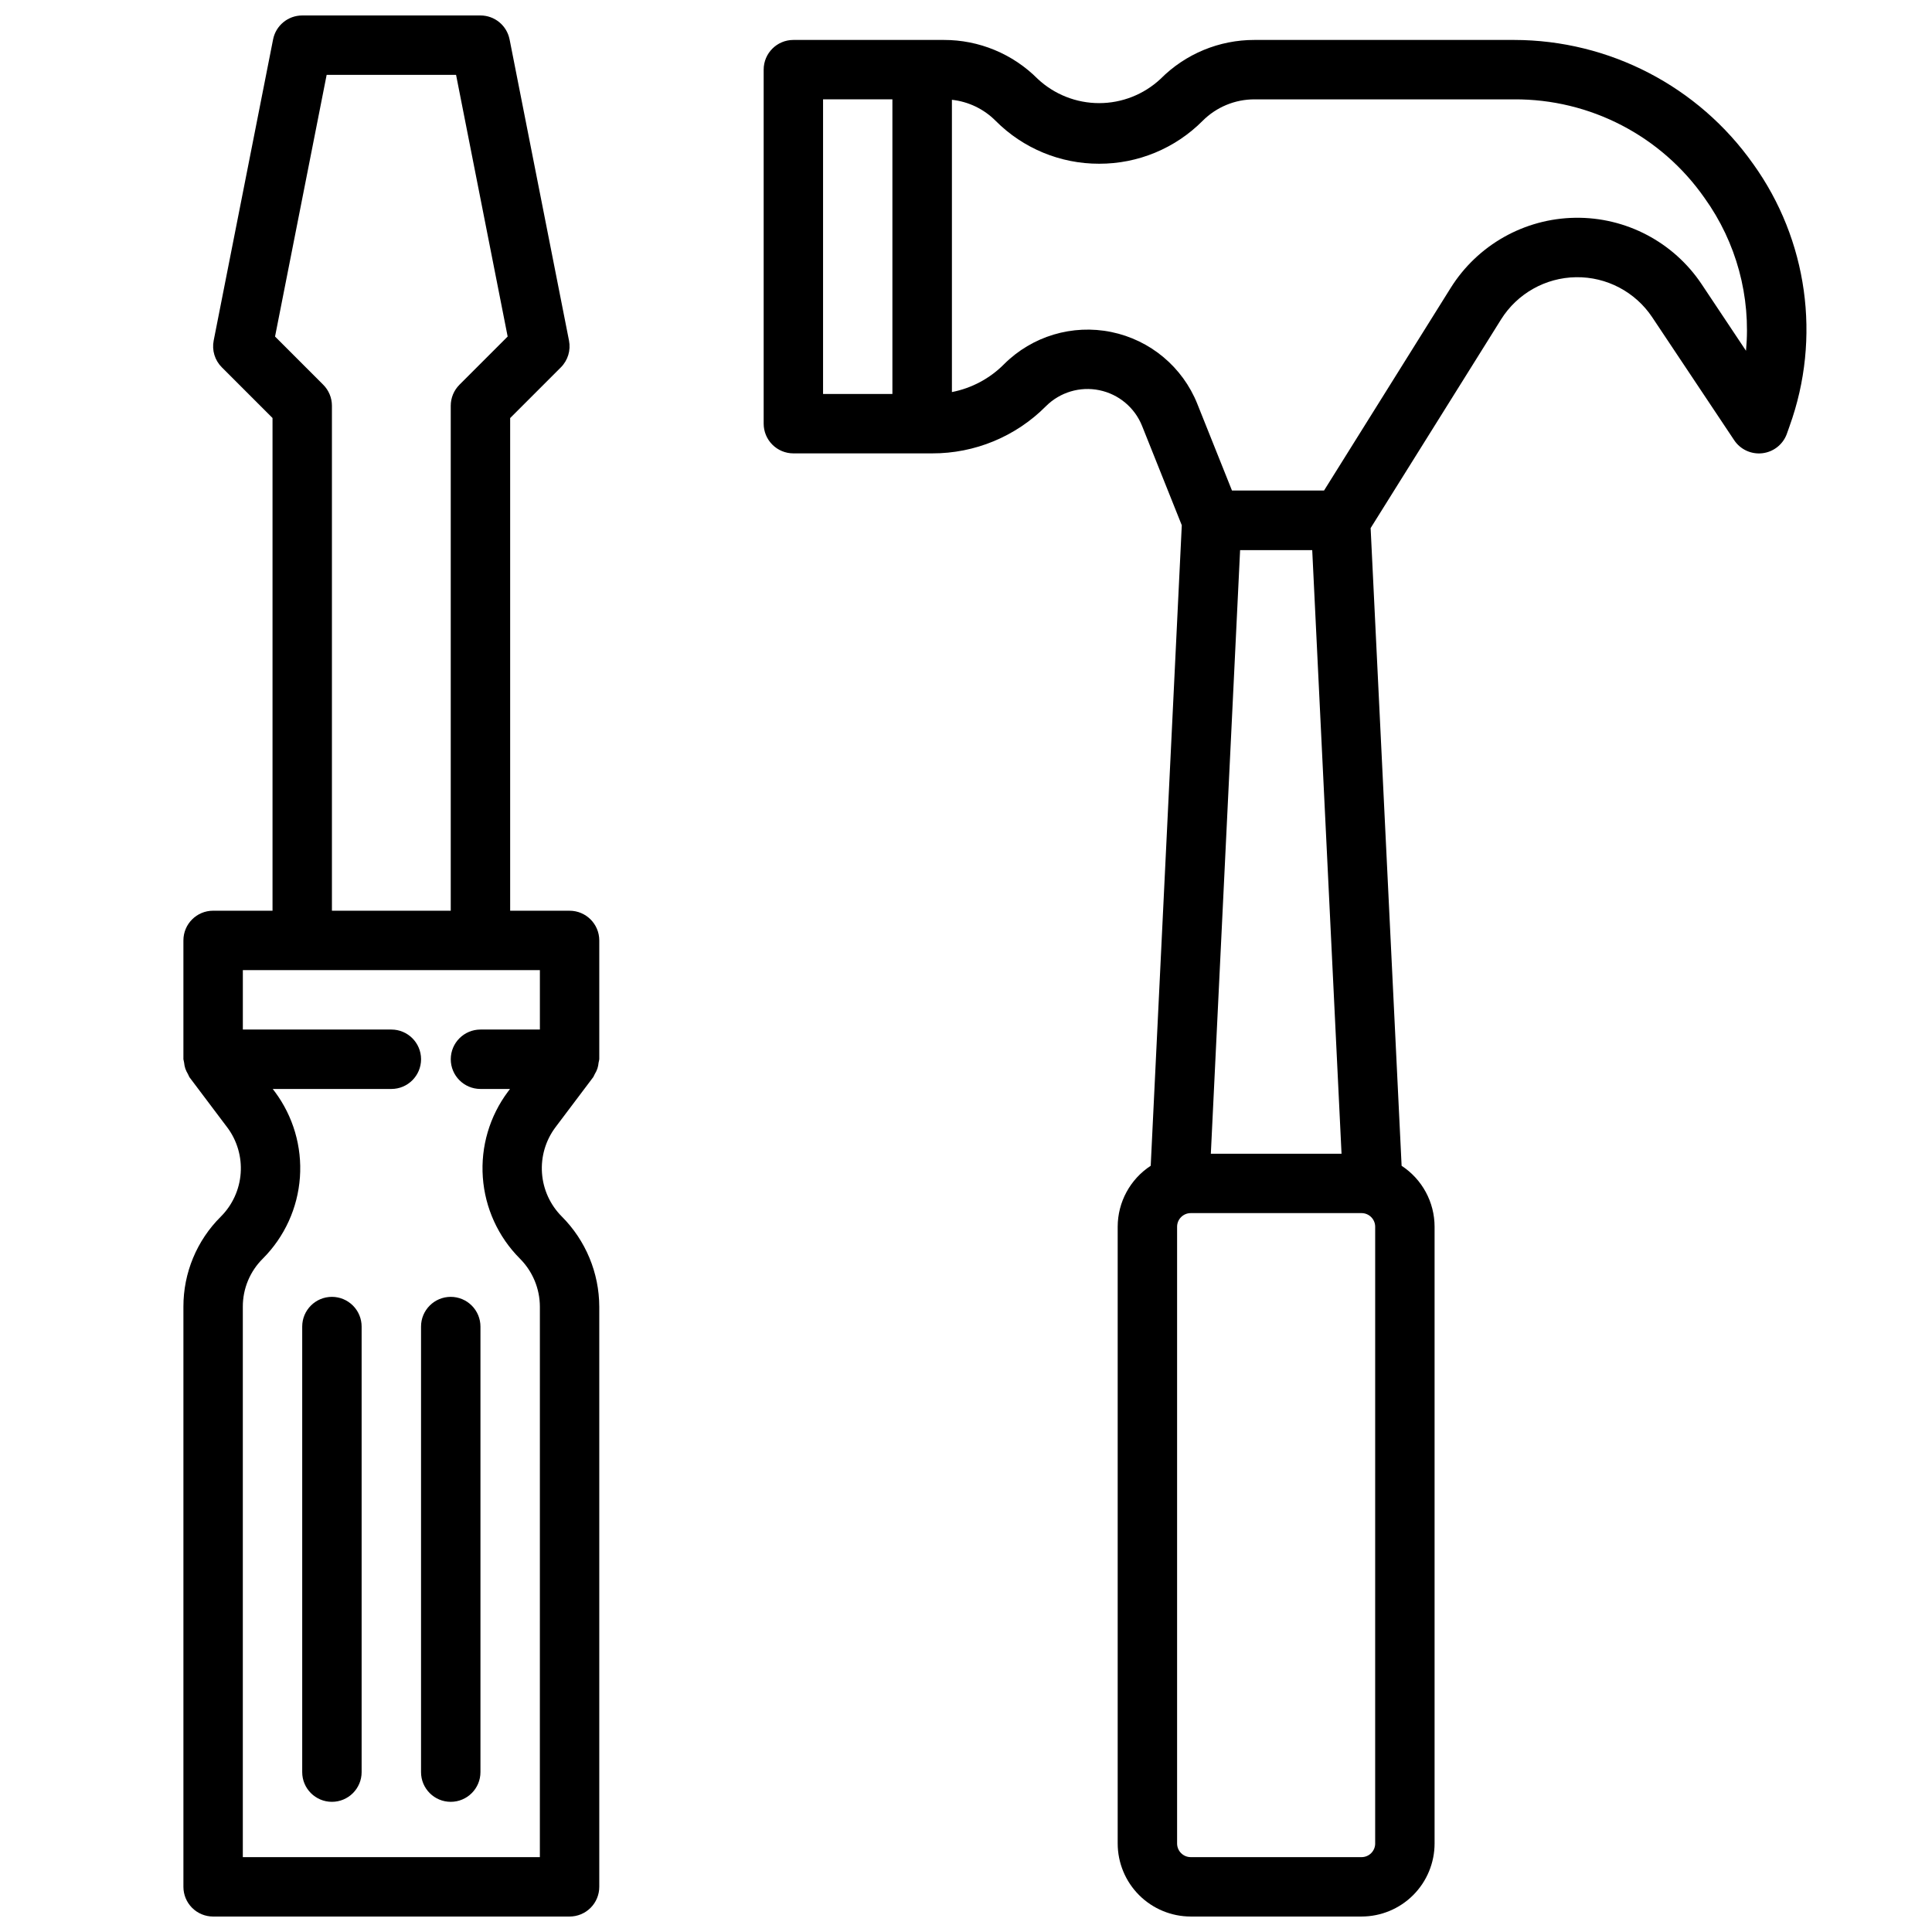 <?xml version="1.0" encoding="UTF-8"?>
<!-- Uploaded to: SVG Repo, www.svgrepo.com, Generator: SVG Repo Mixer Tools -->
<svg width="800px" height="800px" version="1.1" viewBox="144 144 512 512" xmlns="http://www.w3.org/2000/svg">
 <defs>
  <clipPath id="b">
   <path d="m192 148.09h111v503.81h-111z"/>
  </clipPath>
  <clipPath id="a">
   <path d="m346 154h277v497.9h-277z"/>
  </clipPath>
 </defs>
 <g clip-path="url(#b)">
  <path d="m294.94 385.35h-15.742v-130.56l13.438-13.438c1.852-1.855 2.664-4.512 2.156-7.086l-15.742-79.805-0.004-0.004c-0.723-3.691-3.957-6.359-7.719-6.359h-47.234c-3.762 0-6.996 2.664-7.723 6.352l-15.742 79.805v0.004c-0.508 2.574 0.301 5.231 2.156 7.082l13.438 13.438v130.57h-15.746c-4.348 0-7.871 3.527-7.871 7.871v31.488c0.047 0.305 0.105 0.602 0.184 0.898 0.047 0.535 0.156 1.062 0.32 1.574 0.18 0.504 0.41 0.984 0.684 1.441 0.117 0.281 0.25 0.559 0.395 0.828l10.043 13.336 0.004-0.004c2.598 3.484 3.859 7.789 3.547 12.125-0.309 4.336-2.172 8.414-5.242 11.492-6.379 6.32-9.957 14.934-9.934 23.914v153.72c0 2.086 0.828 4.09 2.305 5.566 1.477 1.477 3.481 2.305 5.566 2.305h94.465c2.09 0 4.09-0.828 5.566-2.305 1.477-1.477 2.305-3.481 2.305-5.566v-153.73c-0.023-8.977-3.602-17.582-9.949-23.93-3.066-3.078-4.926-7.16-5.231-11.496-0.309-4.336 0.953-8.637 3.555-12.121l10.043-13.328v0.004c0.145-0.258 0.273-0.52 0.387-0.789 0.289-0.465 0.523-0.957 0.703-1.473 0.16-0.512 0.266-1.039 0.312-1.574 0.078-0.297 0.141-0.598 0.18-0.906v-31.488c-0.012-4.336-3.531-7.848-7.871-7.848zm-65.281-139.39-12.77-12.773 13.676-69.348h34.297l13.672 69.344-12.777 12.777h0.004c-1.477 1.477-2.309 3.481-2.309 5.566v133.82h-31.488v-133.82c0-2.086-0.828-4.09-2.305-5.566zm57.41 390.2h-78.719v-145.86c-0.016-4.801 1.902-9.402 5.32-12.773 5.75-5.766 9.234-13.41 9.812-21.531 0.578-8.121-1.789-16.18-6.664-22.703l-0.543-0.707h31.441c4.348 0 7.871-3.527 7.871-7.875 0-4.348-3.523-7.871-7.871-7.871h-39.359v-15.742h78.719v15.742h-15.742c-4.348 0-7.875 3.523-7.875 7.871 0 4.348 3.527 7.875 7.875 7.875h7.824l-0.535 0.707c-4.879 6.523-7.246 14.582-6.668 22.707s4.062 15.77 9.816 21.535c3.387 3.387 5.297 7.977 5.305 12.766z"/>
 </g>
 <path d="m263.45 487.68c-4.348 0-7.871 3.527-7.871 7.875v118.08-0.004c0 4.348 3.523 7.871 7.871 7.871 4.348 0 7.875-3.523 7.875-7.871v-118.08 0.004c0-2.09-0.832-4.09-2.309-5.566-1.477-1.477-3.477-2.309-5.566-2.309z"/>
 <path d="m231.96 487.68c-4.348 0-7.871 3.527-7.871 7.875v118.08-0.004c0 4.348 3.523 7.871 7.871 7.871 4.348 0 7.875-3.523 7.875-7.871v-118.08 0.004c0-2.09-0.832-4.09-2.309-5.566-1.477-1.477-3.477-2.309-5.566-2.309z"/>
 <g clip-path="url(#a)">
  <path d="m608.61 187.45c-14.531-20.582-38.148-32.832-63.344-32.863h-68.801c-9.348-0.027-18.316 3.691-24.91 10.32-4.414 4.125-10.23 6.422-16.273 6.422-6.043 0-11.863-2.297-16.277-6.422-6.59-6.629-15.559-10.348-24.906-10.32h-39.848c-4.348 0-7.871 3.523-7.871 7.871v93.816c0 2.09 0.828 4.09 2.305 5.566 1.477 1.477 3.481 2.309 5.566 2.309h36.77c11.324 0.035 22.188-4.469 30.168-12.504 3.699-3.699 9.016-5.293 14.141-4.238 5.129 1.051 9.387 4.609 11.332 9.469l10.523 26.324-8.234 169.74c-5.453 3.566-8.742 9.637-8.754 16.152v163.46c0.008 5.129 2.047 10.047 5.676 13.676 3.629 3.625 8.547 5.668 13.676 5.672h45.281c5.129-0.004 10.047-2.047 13.672-5.672 3.629-3.629 5.668-8.547 5.676-13.676v-163.46c-0.004-6.508-3.289-12.578-8.738-16.145l-8.211-169 34.559-55.285c4.293-6.863 11.773-11.078 19.871-11.199 8.094-0.121 15.695 3.875 20.191 10.609l21.727 32.59c1.633 2.453 4.504 3.785 7.434 3.453 2.93-0.328 5.43-2.269 6.477-5.027l0.789-2.219h-0.004c8.398-23.32 4.789-49.277-9.66-69.418zm-246.49-17.121h18.375v78.074h-18.375zm110.52 119.46h19.113l7.769 159.96h-34.637zm35.793 342.76 0.004 0.004c0 0.957-0.383 1.871-1.059 2.547-0.676 0.68-1.594 1.059-2.547 1.059h-45.281c-1.988-0.004-3.602-1.617-3.606-3.606v-163.46c0.004-1.988 1.617-3.598 3.606-3.606h45.281c0.953 0 1.871 0.383 2.547 1.059 0.676 0.676 1.059 1.594 1.059 2.547zm98.277-395.59-11.738-17.617c-7.461-11.188-20.086-17.828-33.531-17.629-13.449 0.195-25.875 7.203-33.004 18.605l-33.551 53.672h-24.402l-9.18-22.953v-0.004c-3.91-9.773-12.469-16.926-22.781-19.043-10.309-2.117-20.996 1.086-28.441 8.527-3.762 3.789-8.574 6.359-13.816 7.383v-77.453c4.402 0.477 8.5 2.453 11.613 5.598 7.258 7.281 17.121 11.367 27.402 11.344 10.285 0.027 20.156-4.062 27.41-11.352 3.648-3.664 8.605-5.719 13.777-5.707h68.801c20.105-0.113 38.977 9.672 50.477 26.168 8.406 11.727 12.301 26.094 10.965 40.461z"/>
 </g>
</svg>